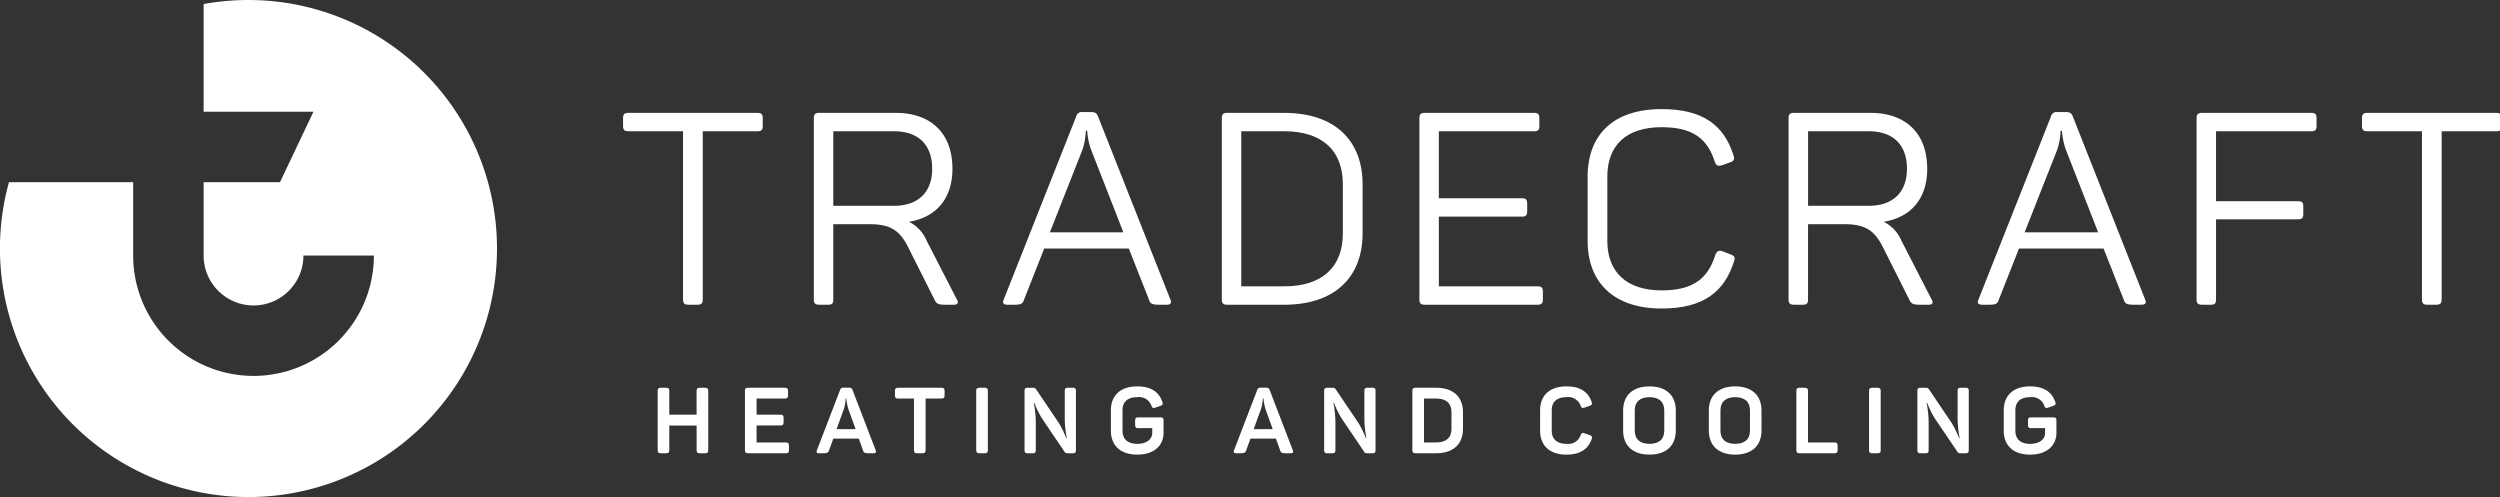 <?xml version="1.0" encoding="UTF-8"?>
<svg xmlns="http://www.w3.org/2000/svg" xmlns:xlink="http://www.w3.org/1999/xlink" width="498" height="99" viewBox="0 0 498 99">
  <rect x="0" y="0" width="498" height="99" fill="#333333" stroke="none"/>
  <defs>
    <clipPath id="clip-path">
      <rect id="Rectangle_148" data-name="Rectangle 148" width="498" height="99" transform="translate(-78 1180)" fill="#fff"></rect>
    </clipPath>
  </defs>
  <g id="Mask_Group_2" data-name="Mask Group 2" transform="translate(78 -1180)" clip-path="url(#clip-path)">
    <g id="Group_90" data-name="Group 90" transform="translate(-116.584 1141.091)">
      <path id="Path_55" data-name="Path 55" d="M88.085,38.909a49.811,49.811,0,0,0-8.938.806V61.161h21.877L94.363,75.2H79.146V89.815a9.94,9.94,0,1,0,19.88,0h14.036a23.975,23.975,0,1,1-47.951,0V75.2H40.371A49.506,49.506,0,1,0,88.085,38.909Z" fill="#fff"></path>
      <g id="Group_88" data-name="Group 88" transform="translate(162.698 60.642)">
        <path id="Path_56" data-name="Path 56" d="M181.231,60.788V62.3c0,.806-.269,1.077-1.077,1.077H169.282V96.847c0,.806-.269,1.077-1.077,1.077H166.43c-.807,0-1.077-.27-1.077-1.077V63.372H154.482c-.806,0-1.076-.27-1.076-1.077V60.788c0-.806.269-1.077,1.076-1.077h25.672C180.962,59.711,181.231,59.981,181.231,60.788Z" transform="translate(-153.407 -58.959)" fill="#fff"></path>
        <path id="Path_57" data-name="Path 57" d="M216.174,70.852c0,5.974-3.283,9.688-8.666,10.55a7.374,7.374,0,0,1,3.5,3.712l6.028,11.733c.375.591.268,1.077-.538,1.077H214.72c-1.291,0-1.722-.162-2.1-.97L207.4,86.567c-1.668-3.337-3.445-4.683-7.7-4.683H192.44V96.847c0,.806-.215,1.077-1.023,1.077h-1.777c-.806,0-1.076-.27-1.076-1.077V60.788c0-.806.269-1.077,1.076-1.077h15.231C211.921,59.711,216.174,63.8,216.174,70.852Zm-11.679-7.48H192.44V78.225h12.054c4.791,0,7.642-2.636,7.642-7.373C212.137,66.062,209.392,63.372,204.494,63.372Z" transform="translate(-150.562 -58.959)" fill="#fff"></path>
        <path id="Path_58" data-name="Path 58" d="M256.015,97.936h-1.561c-1.292,0-1.723-.215-1.938-.97L248.481,86.74H231.635L227.6,96.966c-.215.754-.591.97-1.884.97h-1.452c-.809,0-.97-.378-.7-1.023l14.424-36.436a1.151,1.151,0,0,1,1.345-.914h1.615c.753,0,1.13.16,1.4.861l14.424,36.488C257.038,97.557,256.876,97.936,256.015,97.936Zm-15.822-34.66h-.269a14.078,14.078,0,0,1-.646,3.714l-6.511,16.522H247.4L240.946,66.99A14.007,14.007,0,0,1,240.193,63.276Z" transform="translate(-147.74 -58.971)" fill="#fff"></path>
        <path id="Path_59" data-name="Path 59" d="M291.79,73.92v9.8c0,8.773-5.6,14.209-15.608,14.209H264.827c-.807,0-1.077-.27-1.077-1.077V60.788c0-.806.269-1.077,1.077-1.077h11.355C286.192,59.711,291.79,65.148,291.79,73.92ZM276.182,63.372h-8.557v30.89h8.557c7.535,0,11.679-3.821,11.679-10.548v-9.8C287.861,67.193,283.717,63.372,276.182,63.372Z" transform="translate(-144.478 -58.959)" fill="#fff"></path>
        <path id="Path_60" data-name="Path 60" d="M324.059,60.788V62.3c0,.806-.269,1.077-1.023,1.077h-19V76.719h16.576c.754,0,1.024.268,1.024,1.077V79.3c0,.807-.269,1.076-1.024,1.076H304.038V94.262h19.7c.753,0,1.023.27,1.023,1.077v1.508c0,.806-.269,1.077-1.023,1.077h-22.5c-.807,0-1.077-.27-1.077-1.077V60.788c0-.806.269-1.077,1.077-1.077h21.8C323.79,59.711,324.059,59.981,324.059,60.788Z" transform="translate(-141.532 -58.959)" fill="#fff"></path>
        <path id="Path_61" data-name="Path 61" d="M345.906,59.015c8.233,0,12.432,3.229,14.316,9.2.269.807.108,1.131-.645,1.4l-1.669.592c-.753.216-1.076.108-1.4-.645-1.454-4.683-4.413-6.943-10.6-6.943-7.1,0-10.818,3.66-10.818,9.848V85.278c0,6.136,3.768,9.849,10.818,9.849,6.35,0,9.257-2.422,10.71-7.1.323-.753.646-.917,1.4-.7l1.669.645c.7.27.916.592.646,1.346-1.884,6.028-6.028,9.419-14.424,9.419-9.472,0-14.746-5.113-14.746-13.509v-12.7C331.16,64.128,336.273,59.015,345.906,59.015Z" transform="translate(-139.024 -59.015)" fill="#fff"></path>
        <path id="Path_62" data-name="Path 62" d="M395.813,70.852c0,5.974-3.283,9.688-8.665,10.55a7.368,7.368,0,0,1,3.5,3.712l6.028,11.733c.376.591.268,1.077-.538,1.077H394.36c-1.292,0-1.722-.162-2.1-.97L387.04,86.567c-1.668-3.337-3.444-4.683-7.7-4.683h-7.266V96.847c0,.806-.215,1.077-1.023,1.077h-1.776c-.806,0-1.077-.27-1.077-1.077V60.788c0-.806.27-1.077,1.077-1.077h15.23C391.562,59.711,395.813,63.8,395.813,70.852Zm-11.678-7.48H372.079V78.225h12.055c4.79,0,7.642-2.636,7.642-7.373C391.777,66.062,389.032,63.372,384.135,63.372Z" transform="translate(-136.026 -58.959)" fill="#fff"></path>
        <path id="Path_63" data-name="Path 63" d="M435.654,97.936h-1.56c-1.292,0-1.723-.215-1.938-.97L428.12,86.74H411.275l-4.036,10.225c-.215.754-.592.97-1.884.97H403.9c-.807,0-.969-.378-.7-1.023l14.423-36.436a1.153,1.153,0,0,1,1.346-.914h1.615c.753,0,1.13.16,1.4.861l14.423,36.488C436.677,97.557,436.516,97.936,435.654,97.936Zm-15.821-34.66h-.27a14.055,14.055,0,0,1-.645,3.714L412.4,83.512h14.639L420.586,66.99A14.007,14.007,0,0,1,419.833,63.276Z" transform="translate(-133.204 -58.971)" fill="#fff"></path>
        <path id="Path_64" data-name="Path 64" d="M467.285,60.788V62.3c0,.806-.269,1.077-1.022,1.077h-19V77.31h16.361c.753,0,1.023.215,1.023,1.023V79.84c0,.807-.269,1.077-1.023,1.077H447.265V96.847c0,.806-.215,1.077-1.023,1.077h-1.777c-.806,0-1.076-.27-1.076-1.077V60.788c0-.806.269-1.077,1.076-1.077h21.8C467.016,59.711,467.285,59.981,467.285,60.788Z" transform="translate(-129.943 -58.959)" fill="#fff"></path>
        <path id="Path_65" data-name="Path 65" d="M501.692,60.788V62.3c0,.806-.269,1.077-1.077,1.077H489.743V96.847c0,.806-.269,1.077-1.077,1.077h-1.776c-.807,0-1.077-.27-1.077-1.077V63.372H474.944c-.806,0-1.075-.27-1.075-1.077V60.788c0-.806.269-1.077,1.075-1.077h25.672C501.423,59.711,501.692,59.981,501.692,60.788Z" transform="translate(-127.477 -58.959)" fill="#fff"></path>
      </g>
      <g id="Group_89" data-name="Group 89" transform="translate(169.596 115.875)">
        <path id="Path_66" data-name="Path 66" d="M169.858,110.993v11.8c0,.459-.165.625-.643.625h-1.047c-.459,0-.625-.165-.625-.625v-4.905H162.1v4.905c0,.459-.165.625-.626.625h-1.046c-.478,0-.643-.165-.643-.625v-11.8c0-.459.165-.624.643-.624h1.046c.46,0,.626.164.626.624v4.741h5.438v-4.741c0-.459.165-.624.625-.624h1.047C169.692,110.369,169.858,110.533,169.858,110.993Z" transform="translate(-159.789 -110.092)" fill="#fff"></path>
        <path id="Path_67" data-name="Path 67" d="M184.451,110.993v.9c0,.459-.165.625-.642.625h-5.623v3.216h4.758c.46,0,.625.165.625.625v.9c0,.459-.164.625-.625.625h-4.758v3.38h5.824c.479,0,.625.165.625.625v.9c0,.459-.146.625-.625.625h-7.5c-.478,0-.643-.165-.643-.625v-11.8c0-.459.165-.624.643-.624h7.3C184.286,110.369,184.451,110.533,184.451,110.993Z" transform="translate(-158.488 -110.092)" fill="#fff"></path>
        <path id="Path_68" data-name="Path 68" d="M200.416,123.415h-.956c-.771,0-.991-.109-1.138-.55l-.844-2.372h-5.073l-.864,2.372c-.146.441-.368.55-1.138.55h-.846c-.458,0-.569-.2-.422-.605l4.594-11.943a.671.671,0,0,1,.772-.516h.973c.424,0,.625.092.772.5l4.594,11.962C200.987,123.214,200.876,123.415,200.416,123.415ZM195,112.483h-.13a8,8,0,0,1-.4,2.223l-1.414,3.9h3.784l-1.4-3.877A10.181,10.181,0,0,1,195,112.483Z" transform="translate(-157.419 -110.094)" fill="#fff"></path>
        <path id="Path_69" data-name="Path 69" d="M213.4,110.993v.9c0,.459-.164.625-.625.625h-3.16v10.271c0,.459-.165.625-.625.625h-1.066c-.459,0-.625-.165-.625-.625V112.518h-3.16c-.479,0-.625-.165-.625-.625v-.9c0-.459.146-.624.625-.624h8.634C213.233,110.369,213.4,110.533,213.4,110.993Z" transform="translate(-156.251 -110.092)" fill="#fff"></path>
        <path id="Path_70" data-name="Path 70" d="M219.132,110.369h1.047c.459,0,.625.164.625.624v11.8c0,.459-.165.625-.625.625h-1.047c-.478,0-.643-.165-.643-.625v-11.8C218.489,110.533,218.654,110.369,219.132,110.369Z" transform="translate(-155.039 -110.092)" fill="#fff"></path>
        <path id="Path_71" data-name="Path 71" d="M237.631,110.993v11.8c0,.459-.147.625-.624.625h-1.049a.589.589,0,0,1-.605-.312l-4.5-6.651a18.348,18.348,0,0,1-1.507-3.087h-.109a23.03,23.03,0,0,1,.4,3.657v5.769c0,.459-.166.625-.626.625h-.974c-.477,0-.643-.165-.643-.625v-11.8c0-.459.166-.624.643-.624h1.047a.64.64,0,0,1,.606.293l4.465,6.615A17.941,17.941,0,0,1,235.7,120.4h.11a22.789,22.789,0,0,1-.405-3.711v-5.7c0-.459.166-.624.626-.624h.974C237.484,110.369,237.631,110.533,237.631,110.993Z" transform="translate(-154.318 -110.092)" fill="#fff"></path>
        <path id="Path_72" data-name="Path 72" d="M253.8,116.912v2.462c0,2.5-1.875,4.336-5.237,4.336-3.381,0-5.255-1.838-5.255-4.795v-4.024c0-2.94,1.874-4.778,5.255-4.778,2.7,0,4.3,1.084,5,3.069.164.441.055.644-.387.809l-1.01.349c-.441.166-.625.075-.791-.386a2.606,2.606,0,0,0-2.81-1.691c-1.911,0-2.94.919-2.94,2.609v4.06c0,1.709,1.047,2.629,2.94,2.629,1.874,0,2.977-.92,2.977-2.168v-.956h-2.775c-.459,0-.625-.165-.625-.643v-.882c0-.478.165-.625.625-.625h4.409C253.654,116.287,253.8,116.434,253.8,116.912Z" transform="translate(-153.031 -110.113)" fill="#fff"></path>
        <path id="Path_73" data-name="Path 73" d="M277.291,123.415h-.956c-.772,0-.992-.109-1.139-.55l-.845-2.372h-5.072l-.864,2.372c-.146.441-.366.55-1.138.55h-.846c-.458,0-.569-.2-.422-.605l4.594-11.943a.671.671,0,0,1,.772-.516h.973c.424,0,.625.092.772.5l4.594,11.962C277.861,123.214,277.75,123.415,277.291,123.415Zm-5.42-10.932h-.13a8,8,0,0,1-.4,2.223l-1.414,3.9h3.784l-1.4-3.877A10.178,10.178,0,0,1,271.871,112.483Z" transform="translate(-151.199 -110.094)" fill="#fff"></path>
        <path id="Path_74" data-name="Path 74" d="M292.847,110.993v11.8c0,.459-.147.625-.625.625h-1.047a.589.589,0,0,1-.605-.312l-4.5-6.651a18.4,18.4,0,0,1-1.506-3.087h-.11a23.029,23.029,0,0,1,.4,3.657v5.769c0,.459-.165.625-.625.625h-.974c-.477,0-.643-.165-.643-.625v-11.8c0-.459.166-.624.643-.624H284.3a.64.64,0,0,1,.606.293l4.465,6.615a17.942,17.942,0,0,1,1.544,3.123h.109a22.844,22.844,0,0,1-.4-3.711v-5.7c0-.459.166-.624.625-.624h.974C292.7,110.369,292.847,110.533,292.847,110.993Z" transform="translate(-149.851 -110.092)" fill="#fff"></path>
        <path id="Path_75" data-name="Path 75" d="M308.952,115.219v3.344c0,3-1.91,4.85-5.329,4.85h-4.115c-.478,0-.643-.165-.643-.625v-11.8c0-.459.165-.624.643-.624h4.115C307.042,110.369,308.952,112.225,308.952,115.219Zm-5.309-2.7H301.18v8.746h2.462c1.928,0,3.012-.936,3.012-2.682V115.2C306.655,113.455,305.571,112.518,303.643,112.518Z" transform="translate(-148.535 -110.092)" fill="#fff"></path>
        <path id="Path_76" data-name="Path 76" d="M327.663,110.113c2.7,0,4.3,1.084,5,3.069.165.441.055.644-.386.809l-1.011.349c-.441.129-.625.075-.79-.386a2.607,2.607,0,0,0-2.811-1.691c-1.893,0-2.939.919-2.939,2.609v4.06c0,1.692,1.046,2.629,2.939,2.629a2.6,2.6,0,0,0,2.811-1.709c.184-.459.367-.551.809-.387l.992.35c.441.165.551.368.4.809-.7,1.985-2.3,3.086-5.017,3.086-3.381,0-5.254-1.838-5.254-4.795v-4.024C322.409,111.951,324.282,110.113,327.663,110.113Z" transform="translate(-146.63 -110.113)" fill="#fff"></path>
        <path id="Path_77" data-name="Path 77" d="M342.963,110.113c3.363,0,5.237,1.838,5.237,4.8v4c0,2.957-1.874,4.795-5.237,4.795-3.381,0-5.254-1.838-5.254-4.795v-4C337.709,111.951,339.582,110.113,342.963,110.113Zm0,2.15c-1.893,0-2.94.919-2.94,2.628v4.042c0,1.709,1.047,2.629,2.94,2.629,1.875,0,2.94-.92,2.94-2.629v-4.042C345.9,113.182,344.839,112.263,342.963,112.263Z" transform="translate(-145.392 -110.113)" fill="#fff"></path>
        <path id="Path_78" data-name="Path 78" d="M358.756,110.113c3.363,0,5.237,1.838,5.237,4.8v4c0,2.957-1.874,4.795-5.237,4.795-3.381,0-5.254-1.838-5.254-4.795v-4C353.5,111.951,355.375,110.113,358.756,110.113Zm0,2.15c-1.893,0-2.94.919-2.94,2.628v4.042c0,1.709,1.047,2.629,2.94,2.629,1.875,0,2.94-.92,2.94-2.629v-4.042C361.7,113.182,360.632,112.263,358.756,112.263Z" transform="translate(-144.114 -110.113)" fill="#fff"></path>
        <path id="Path_79" data-name="Path 79" d="M371.949,110.993v10.271h5.274c.459,0,.625.165.625.625v.9c0,.459-.165.625-.625.625h-6.946c-.477,0-.642-.165-.642-.625v-11.8c0-.459.165-.624.642-.624h1.047C371.785,110.369,371.949,110.533,371.949,110.993Z" transform="translate(-142.809 -110.092)" fill="#fff"></path>
        <path id="Path_80" data-name="Path 80" d="M383.673,110.369h1.047c.459,0,.625.164.625.624v11.8c0,.459-.165.625-.625.625h-1.047c-.478,0-.643-.165-.643-.625v-11.8C383.03,110.533,383.2,110.369,383.673,110.369Z" transform="translate(-141.725 -110.092)" fill="#fff"></path>
        <path id="Path_81" data-name="Path 81" d="M402.172,110.993v11.8c0,.459-.147.625-.624.625H400.5a.589.589,0,0,1-.605-.312l-4.5-6.651a18.352,18.352,0,0,1-1.507-3.087h-.109a23.029,23.029,0,0,1,.4,3.657v5.769c0,.459-.166.625-.626.625h-.974c-.477,0-.643-.165-.643-.625v-11.8c0-.459.166-.624.643-.624h1.047a.64.64,0,0,1,.606.293l4.465,6.615a17.94,17.94,0,0,1,1.544,3.123h.11a22.846,22.846,0,0,1-.4-3.711v-5.7c0-.459.165-.624.625-.624h.974C402.025,110.369,402.172,110.533,402.172,110.993Z" transform="translate(-141.004 -110.092)" fill="#fff"></path>
        <path id="Path_82" data-name="Path 82" d="M418.342,116.912v2.462c0,2.5-1.875,4.336-5.237,4.336-3.381,0-5.255-1.838-5.255-4.795v-4.024c0-2.94,1.874-4.778,5.255-4.778,2.7,0,4.3,1.084,5,3.069.164.441.055.644-.387.809l-1.01.349c-.441.166-.625.075-.791-.386a2.607,2.607,0,0,0-2.81-1.691c-1.911,0-2.94.919-2.94,2.609v4.06c0,1.709,1.047,2.629,2.94,2.629,1.874,0,2.977-.92,2.977-2.168v-.956h-2.775c-.459,0-.625-.165-.625-.643v-.882c0-.478.165-.625.625-.625h4.409C418.2,116.287,418.342,116.434,418.342,116.912Z" transform="translate(-139.717 -110.113)" fill="#fff"></path>
      </g>
    </g>
  </g>
</svg>
